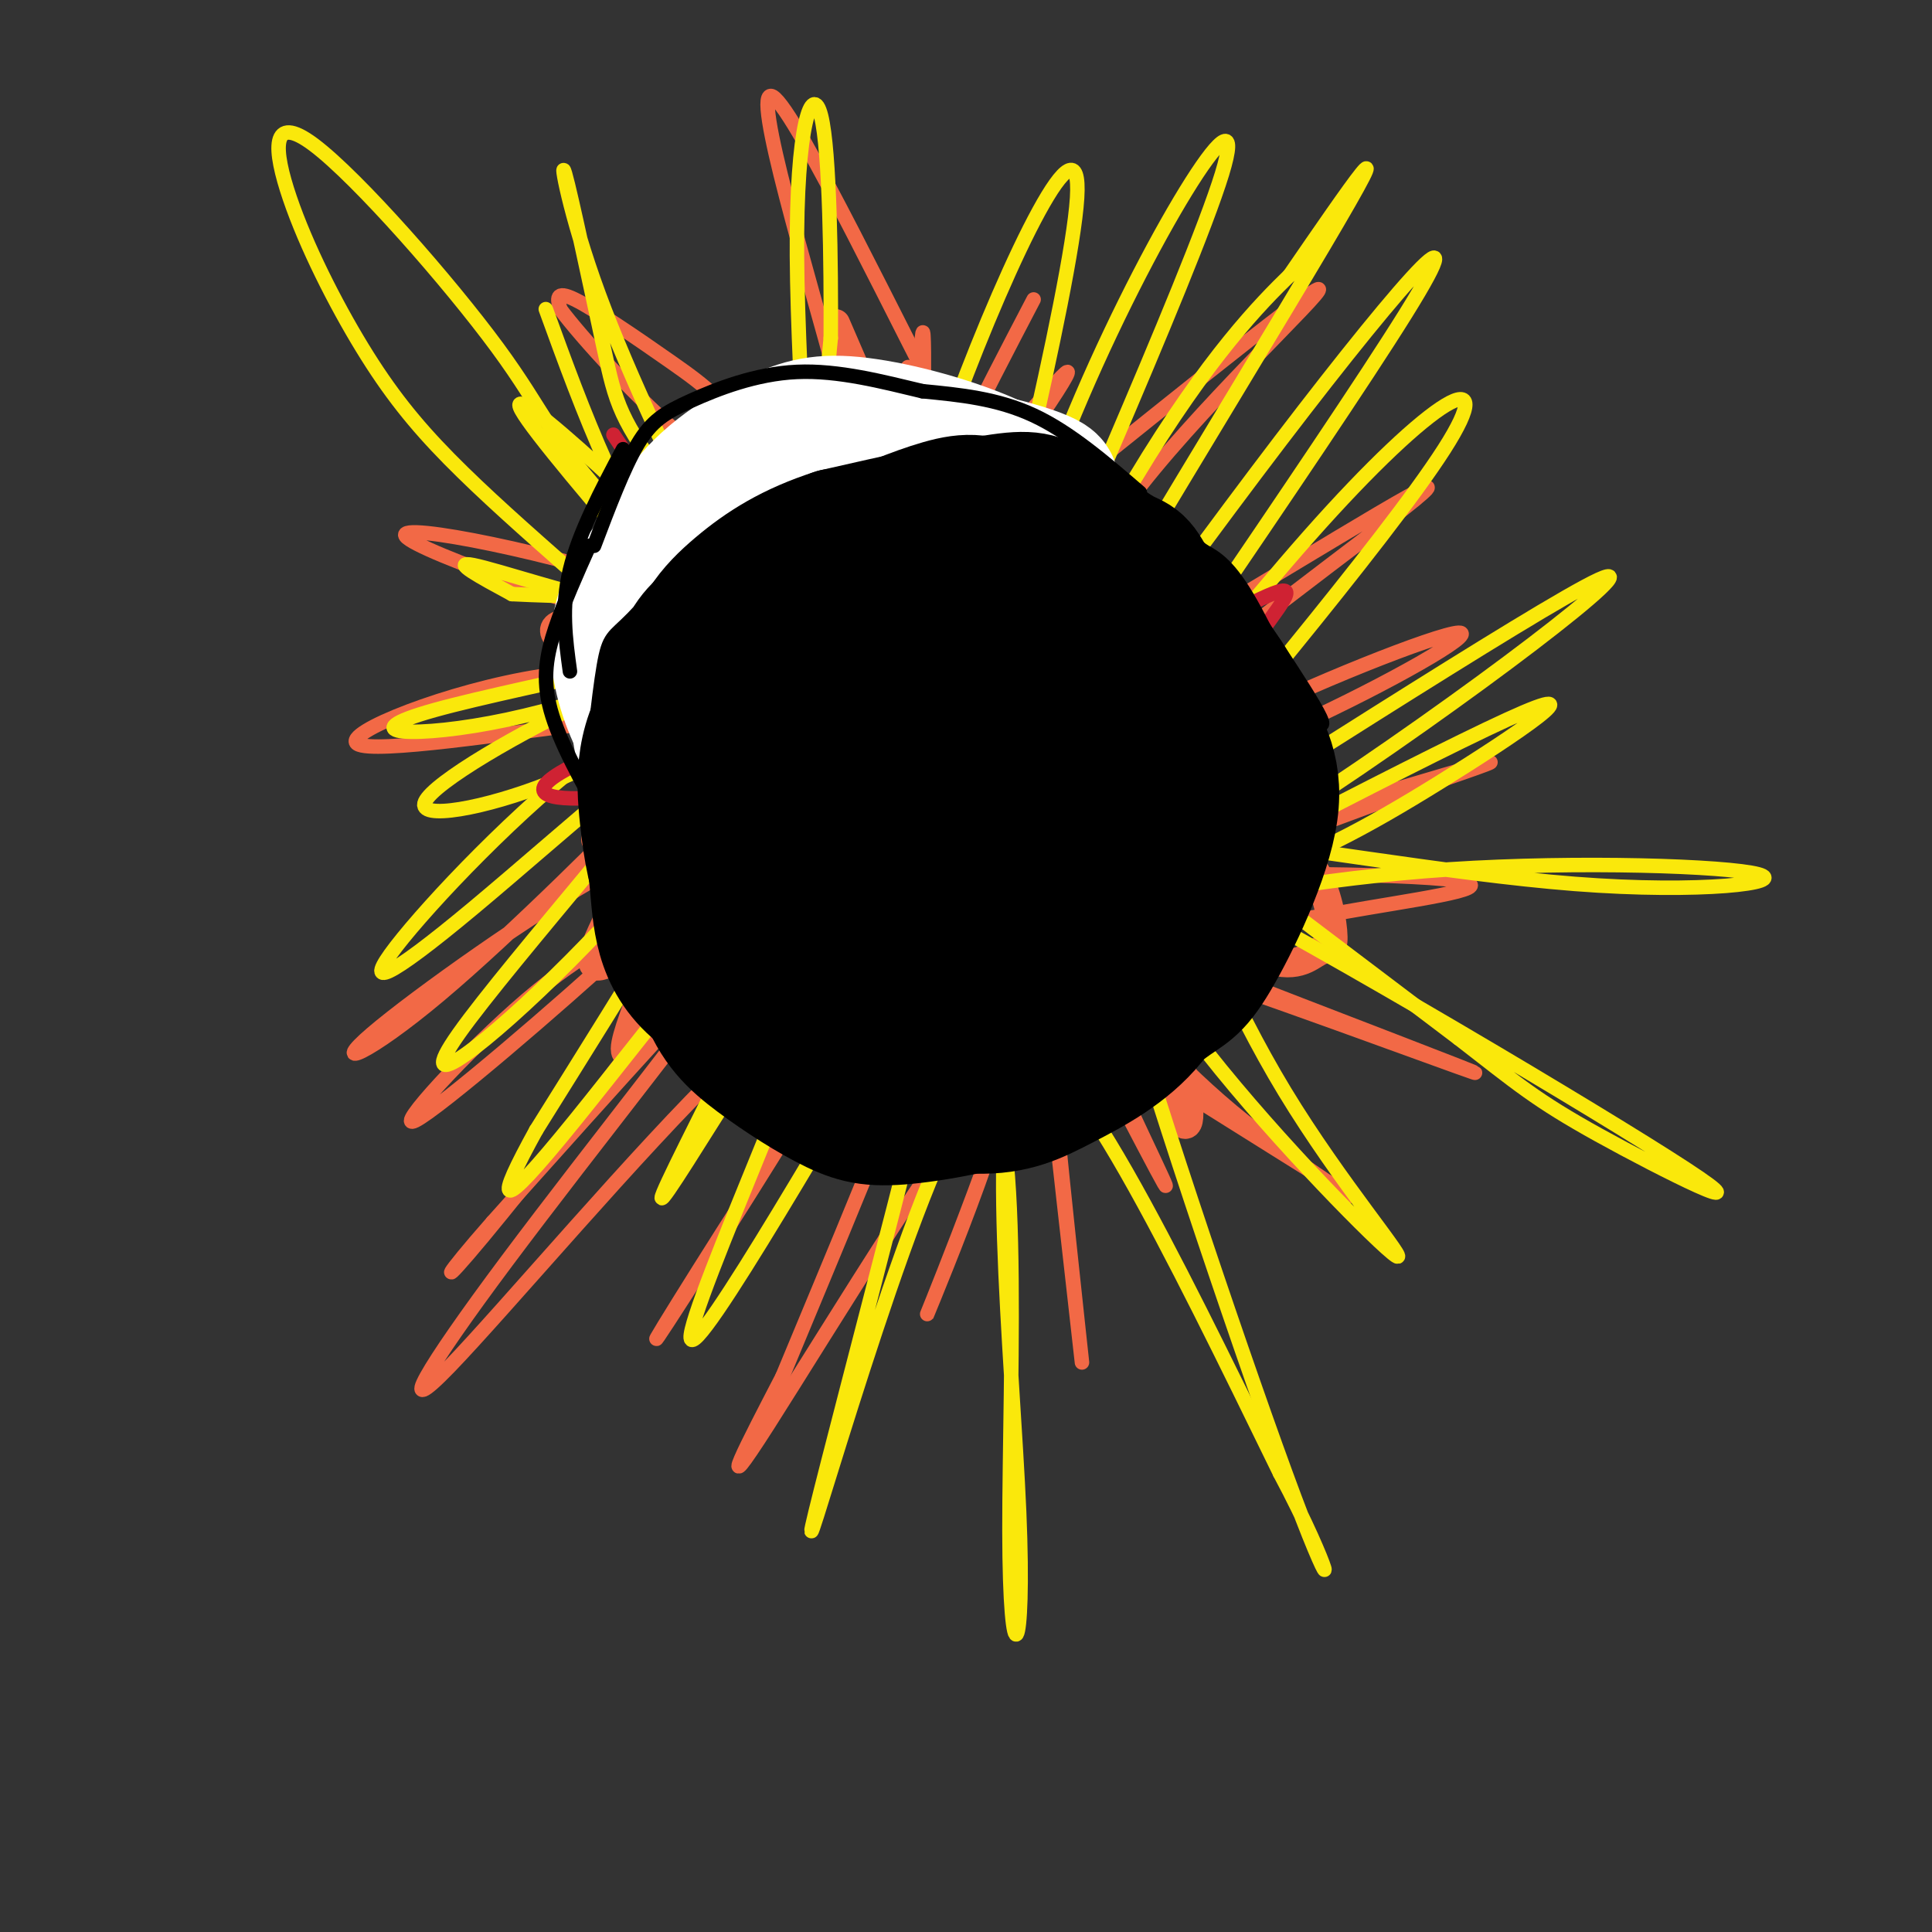 <svg viewBox='0 0 400 400' version='1.1' xmlns='http://www.w3.org/2000/svg' xmlns:xlink='http://www.w3.org/1999/xlink'><rect x="0" y="0" width="400" height="400" fill="#333333" stroke="none"/><g fill='none' stroke='rgb(242,105,70)' stroke-width='28' stroke-linecap='round' stroke-linejoin='round'><path d='M206,124c-3.245,-0.684 -6.491,-1.369 -13,2c-6.509,3.369 -16.282,10.790 -22,16c-5.718,5.210 -7.382,8.209 -9,13c-1.618,4.791 -3.191,11.375 -4,15c-0.809,3.625 -0.853,4.293 4,10c4.853,5.707 14.604,16.453 19,21c4.396,4.547 3.438,2.893 7,1c3.562,-1.893 11.644,-4.027 18,-8c6.356,-3.973 10.988,-9.785 14,-17c3.012,-7.215 4.406,-15.833 3,-25c-1.406,-9.167 -5.611,-18.882 -9,-24c-3.389,-5.118 -5.963,-5.640 -12,-7c-6.037,-1.360 -15.536,-3.558 -24,-2c-8.464,1.558 -15.892,6.871 -20,10c-4.108,3.129 -4.894,4.073 -7,9c-2.106,4.927 -5.531,13.837 -6,22c-0.469,8.163 2.019,15.580 5,22c2.981,6.420 6.457,11.844 10,17c3.543,5.156 7.155,10.045 12,13c4.845,2.955 10.922,3.978 17,5'/><path d='M189,217c7.556,0.107 17.945,-2.127 26,-7c8.055,-4.873 13.777,-12.386 17,-16c3.223,-3.614 3.949,-3.329 5,-9c1.051,-5.671 2.427,-17.296 3,-24c0.573,-6.704 0.342,-8.486 -2,-14c-2.342,-5.514 -6.795,-14.761 -9,-19c-2.205,-4.239 -2.162,-3.471 -8,-4c-5.838,-0.529 -17.558,-2.354 -29,-2c-11.442,0.354 -22.608,2.888 -32,10c-9.392,7.112 -17.011,18.801 -20,25c-2.989,6.199 -1.348,6.908 -1,9c0.348,2.092 -0.597,5.566 2,13c2.597,7.434 8.736,18.829 13,25c4.264,6.171 6.654,7.120 12,8c5.346,0.880 13.648,1.691 20,1c6.352,-0.691 10.753,-2.885 16,-6c5.247,-3.115 11.338,-7.151 16,-14c4.662,-6.849 7.893,-16.509 10,-23c2.107,-6.491 3.091,-9.812 1,-17c-2.091,-7.188 -7.255,-18.243 -11,-24c-3.745,-5.757 -6.070,-6.216 -12,-5c-5.930,1.216 -15.465,4.108 -25,7'/><path d='M181,131c-8.639,5.888 -17.735,17.109 -22,26c-4.265,8.891 -3.699,15.453 -2,21c1.699,5.547 4.531,10.078 8,13c3.469,2.922 7.577,4.236 14,0c6.423,-4.236 15.162,-14.023 19,-22c3.838,-7.977 2.775,-14.143 1,-19c-1.775,-4.857 -4.261,-8.404 -6,-11c-1.739,-2.596 -2.730,-4.242 -7,1c-4.270,5.242 -11.819,17.370 -15,25c-3.181,7.630 -1.994,10.762 1,13c2.994,2.238 7.794,3.582 13,1c5.206,-2.582 10.818,-9.092 14,-14c3.182,-4.908 3.933,-8.216 5,-13c1.067,-4.784 2.451,-11.045 0,-14c-2.451,-2.955 -8.737,-2.603 -15,1c-6.263,3.603 -12.504,10.458 -16,18c-3.496,7.542 -4.248,15.771 -5,24'/><path d='M168,181c1.816,4.444 8.855,3.553 15,1c6.145,-2.553 11.394,-6.769 15,-12c3.606,-5.231 5.568,-11.477 6,-18c0.432,-6.523 -0.666,-13.323 -3,-19c-2.334,-5.677 -5.905,-10.230 -11,-13c-5.095,-2.770 -11.716,-3.757 -17,-4c-5.284,-0.243 -9.232,0.257 -15,3c-5.768,2.743 -13.357,7.727 -17,16c-3.643,8.273 -3.340,19.833 -1,30c2.340,10.167 6.716,18.941 13,26c6.284,7.059 14.477,12.405 21,16c6.523,3.595 11.375,5.441 19,2c7.625,-3.441 18.023,-12.170 25,-20c6.977,-7.830 10.532,-14.762 11,-26c0.468,-11.238 -2.152,-26.782 -5,-36c-2.848,-9.218 -5.924,-12.109 -9,-15'/><path d='M215,112c-2.109,-3.619 -2.883,-5.168 -7,-7c-4.117,-1.832 -11.577,-3.947 -20,-2c-8.423,1.947 -17.808,7.956 -23,11c-5.192,3.044 -6.191,3.123 -8,6c-1.809,2.877 -4.428,8.553 -6,15c-1.572,6.447 -2.097,13.666 -2,20c0.097,6.334 0.816,11.783 4,18c3.184,6.217 8.833,13.203 12,17c3.167,3.797 3.853,4.407 9,6c5.147,1.593 14.756,4.169 23,3c8.244,-1.169 15.122,-6.085 22,-11'/></g>
<g fill='none' stroke='rgb(242,105,70)' stroke-width='3' stroke-linecap='round' stroke-linejoin='round'><path d='M188,76c-0.338,26.270 -0.676,52.540 0,45c0.676,-7.540 2.366,-48.891 3,-52c0.634,-3.109 0.212,32.023 -1,49c-1.212,16.977 -3.215,15.801 -5,15c-1.785,-0.801 -3.352,-1.225 -5,-1c-1.648,0.225 -3.375,1.099 -7,-13c-3.625,-14.099 -9.147,-43.171 -8,-40c1.147,3.171 8.963,38.584 10,40c1.037,1.416 -4.704,-31.167 -6,-40c-1.296,-8.833 1.852,6.083 5,21'/><path d='M174,100c1.615,6.410 3.153,11.934 5,14c1.847,2.066 4.003,0.672 4,-10c-0.003,-10.672 -2.166,-30.622 1,-26c3.166,4.622 11.659,33.817 12,34c0.341,0.183 -7.470,-28.647 -11,-29c-3.530,-0.353 -2.777,27.770 -4,37c-1.223,9.230 -4.421,-0.433 -8,-14c-3.579,-13.567 -7.541,-31.037 -5,-24c2.541,7.037 11.583,38.582 14,49c2.417,10.418 -1.792,-0.291 -6,-11'/><path d='M176,120c-3.881,-9.655 -10.583,-28.292 -12,-30c-1.417,-1.708 2.452,13.512 3,22c0.548,8.488 -2.226,10.244 -5,12'/></g>
<g fill='none' stroke='rgb(242,105,70)' stroke-width='6' stroke-linecap='round' stroke-linejoin='round'><path d='M173,67c7.885,18.181 15.771,36.362 15,37c-0.771,0.638 -10.197,-16.266 -15,-21c-4.803,-4.734 -4.982,2.701 0,14c4.982,11.299 15.125,26.463 13,24c-2.125,-2.463 -16.520,-22.552 -23,-31c-6.480,-8.448 -5.046,-5.254 -2,2c3.046,7.254 7.705,18.568 10,22c2.295,3.432 2.227,-1.020 0,-6c-2.227,-4.980 -6.614,-10.490 -11,-16'/><path d='M160,92c-2.111,-2.978 -1.890,-2.425 -4,-3c-2.110,-0.575 -6.553,-2.280 -3,6c3.553,8.280 15.102,26.543 15,28c-0.102,1.457 -11.856,-13.892 -16,-18c-4.144,-4.108 -0.677,3.024 3,8c3.677,4.976 7.564,7.796 11,9c3.436,1.204 6.422,0.793 5,-2c-1.422,-2.793 -7.251,-7.967 -11,-11c-3.749,-3.033 -5.417,-3.926 -10,-4c-4.583,-0.074 -12.080,0.673 -14,3c-1.920,2.327 1.737,6.236 5,8c3.263,1.764 6.131,1.382 9,1'/><path d='M150,117c4.788,0.290 12.259,0.516 7,1c-5.259,0.484 -23.247,1.226 -30,3c-6.753,1.774 -2.270,4.581 4,7c6.270,2.419 14.326,4.449 11,4c-3.326,-0.449 -18.036,-3.378 -24,-3c-5.964,0.378 -3.183,4.063 5,7c8.183,2.937 21.766,5.125 24,6c2.234,0.875 -6.883,0.438 -16,0'/><path d='M131,142c-6.373,1.155 -14.305,4.041 -11,6c3.305,1.959 17.846,2.990 20,7c2.154,4.010 -8.079,10.998 -13,15c-4.921,4.002 -4.531,5.017 -1,3c3.531,-2.017 10.204,-7.066 9,-2c-1.204,5.066 -10.286,20.249 -12,26c-1.714,5.751 3.939,2.072 8,-1c4.061,-3.072 6.531,-5.536 9,-8'/><path d='M140,188c-2.446,7.546 -13.060,30.410 -10,30c3.060,-0.410 19.794,-24.096 25,-27c5.206,-2.904 -1.117,14.974 -3,24c-1.883,9.026 0.672,9.202 3,9c2.328,-0.202 4.428,-0.781 8,-6c3.572,-5.219 8.617,-15.079 12,-20c3.383,-4.921 5.103,-4.902 5,4c-0.103,8.902 -2.029,26.686 0,30c2.029,3.314 8.015,-7.843 14,-19'/><path d='M194,213c3.573,0.712 5.507,11.992 8,18c2.493,6.008 5.546,6.743 8,6c2.454,-0.743 4.308,-2.963 7,-10c2.692,-7.037 6.221,-18.891 8,-26c1.779,-7.109 1.807,-9.475 5,-2c3.193,7.475 9.552,24.790 13,31c3.448,6.210 3.986,1.314 2,-7c-1.986,-8.314 -6.496,-20.046 -5,-22c1.496,-1.954 8.999,5.870 10,5c1.001,-0.870 -4.499,-10.435 -10,-20'/><path d='M240,186c2.537,-0.311 13.880,8.912 21,12c7.120,3.088 10.018,0.040 12,-1c1.982,-1.040 3.047,-0.073 3,-3c-0.047,-2.927 -1.205,-9.750 -4,-14c-2.795,-4.250 -7.227,-5.929 -9,-5c-1.773,0.929 -0.886,4.464 0,8'/></g>
<g fill='none' stroke='rgb(242,105,70)' stroke-width='3' stroke-linecap='round' stroke-linejoin='round'><path d='M214,62c-11.117,21.291 -22.234,42.583 -18,41c4.234,-1.583 23.820,-26.040 25,-26c1.180,0.040 -16.047,24.578 -27,39c-10.953,14.422 -15.631,18.729 4,3c19.631,-15.729 63.571,-51.494 73,-58c9.429,-6.506 -15.654,16.248 -32,36c-16.346,19.752 -23.956,36.500 -24,43c-0.044,6.500 7.478,2.750 15,-1'/><path d='M230,139c19.254,-10.438 59.888,-36.032 65,-38c5.112,-1.968 -25.298,19.690 -44,35c-18.702,15.310 -25.698,24.273 -21,26c4.698,1.727 21.088,-3.783 39,-12c17.912,-8.217 37.344,-19.143 33,-19c-4.344,0.143 -32.466,11.354 -47,19c-14.534,7.646 -15.480,11.728 -14,15c1.480,3.272 5.386,5.733 5,8c-0.386,2.267 -5.066,4.341 7,1c12.066,-3.341 40.876,-12.097 51,-15c10.124,-2.903 1.562,0.049 -7,3'/><path d='M297,162c-15.403,5.628 -50.412,18.198 -63,25c-12.588,6.802 -2.757,7.835 9,7c11.757,-0.835 25.439,-3.537 40,-6c14.561,-2.463 30.000,-4.686 16,-6c-14.000,-1.314 -57.439,-1.720 -72,1c-14.561,2.720 -0.243,8.564 24,18c24.243,9.436 58.412,22.464 54,21c-4.412,-1.464 -47.403,-17.418 -68,-24c-20.597,-6.582 -18.798,-3.791 -17,-1'/><path d='M220,197c-2.998,0.904 -1.993,3.663 -5,4c-3.007,0.337 -10.024,-1.749 4,8c14.024,9.749 49.090,31.331 58,37c8.910,5.669 -8.337,-4.577 -22,-16c-13.663,-11.423 -23.744,-24.025 -29,-29c-5.256,-4.975 -5.687,-2.323 0,11c5.687,13.323 17.493,37.318 15,33c-2.493,-4.318 -19.284,-36.948 -26,-49c-6.716,-12.052 -3.358,-3.526 0,5'/><path d='M215,201c2.481,23.116 8.683,78.407 9,81c0.317,2.593 -5.252,-47.512 -7,-69c-1.748,-21.488 0.324,-14.360 -6,7c-6.324,21.360 -21.046,56.952 -19,52c2.046,-4.952 20.858,-50.449 15,-48c-5.858,2.449 -36.388,52.842 -48,71c-11.612,18.158 -4.306,4.079 3,-10'/><path d='M162,285c8.058,-19.520 26.702,-63.320 31,-78c4.298,-14.680 -5.749,-0.241 -10,4c-4.251,4.241 -2.707,-1.718 -13,13c-10.293,14.718 -32.422,50.113 -34,53c-1.578,2.887 17.394,-26.733 28,-44c10.606,-17.267 12.845,-22.180 11,-25c-1.845,-2.820 -7.773,-3.549 -25,13c-17.227,16.549 -45.751,50.374 -57,62c-11.249,11.626 -5.221,1.053 12,-22c17.221,-23.053 45.635,-58.587 47,-62c1.365,-3.413 -24.317,25.293 -50,54'/><path d='M102,253c-10.458,11.874 -11.604,14.559 -2,3c9.604,-11.559 29.956,-37.362 39,-50c9.044,-12.638 6.778,-12.112 6,-13c-0.778,-0.888 -0.068,-3.191 -1,-4c-0.932,-0.809 -3.504,-0.123 -9,2c-5.496,2.123 -13.915,5.682 -26,16c-12.085,10.318 -27.837,27.393 -23,25c4.837,-2.393 30.262,-24.255 43,-36c12.738,-11.745 12.787,-13.371 12,-16c-0.787,-2.629 -2.412,-6.259 -16,1c-13.588,7.259 -39.140,25.408 -48,33c-8.860,7.592 -1.029,4.625 14,-8c15.029,-12.625 37.255,-34.910 46,-44c8.745,-9.090 4.008,-4.986 1,-5c-3.008,-0.014 -4.288,-4.147 -7,-6c-2.712,-1.853 -6.856,-1.427 -11,-1'/><path d='M120,150c-13.764,1.619 -42.675,6.165 -46,4c-3.325,-2.165 18.935,-11.041 38,-14c19.065,-2.959 34.936,-0.001 41,-2c6.064,-1.999 2.320,-8.954 -17,-16c-19.320,-7.046 -54.215,-14.183 -52,-11c2.215,3.183 41.541,16.685 59,21c17.459,4.315 13.052,-0.557 14,-2c0.948,-1.443 7.251,0.541 8,-6c0.749,-6.541 -4.057,-21.609 -9,-31c-4.943,-9.391 -10.023,-13.105 -17,-18c-6.977,-4.895 -15.851,-10.970 -20,-13c-4.149,-2.030 -3.575,-0.015 -3,2'/><path d='M116,64c4.287,5.783 16.503,19.239 26,27c9.497,7.761 16.273,9.826 21,9c4.727,-0.826 7.405,-4.542 10,-5c2.595,-0.458 5.108,2.341 0,-17c-5.108,-19.341 -17.837,-60.823 -13,-58c4.837,2.823 27.239,49.949 38,70c10.761,20.051 9.880,13.025 9,6'/></g>
<g fill='none' stroke='rgb(250,232,11)' stroke-width='3' stroke-linecap='round' stroke-linejoin='round'><path d='M113,64c7.765,21.375 15.530,42.750 31,65c15.470,22.250 38.647,45.376 27,31c-11.647,-14.376 -58.116,-66.254 -63,-75c-4.884,-8.746 31.818,25.640 44,39c12.182,13.360 -0.158,5.694 -7,3c-6.842,-2.694 -8.188,-0.418 -17,-2c-8.812,-1.582 -25.089,-7.024 -30,-8c-4.911,-0.976 1.545,2.512 8,6'/><path d='M106,123c18.890,1.010 62.116,0.536 58,5c-4.116,4.464 -55.573,13.866 -74,19c-18.427,5.134 -3.825,6.000 15,2c18.825,-4.000 41.873,-12.865 46,-15c4.127,-2.135 -10.667,2.459 -27,10c-16.333,7.541 -34.205,18.030 -36,22c-1.795,3.970 12.487,1.420 26,-4c13.513,-5.420 26.256,-13.710 39,-22'/><path d='M153,140c2.007,-2.389 -12.475,2.639 -29,15c-16.525,12.361 -35.093,32.054 -42,41c-6.907,8.946 -2.152,7.143 16,-8c18.152,-15.143 49.701,-43.627 47,-37c-2.701,6.627 -39.652,48.364 -50,63c-10.348,14.636 5.906,2.171 23,-15c17.094,-17.171 35.027,-39.049 34,-34c-1.027,5.049 -21.013,37.024 -41,69'/><path d='M111,234c-8.363,15.200 -8.770,18.700 8,-2c16.770,-20.700 50.716,-65.601 51,-57c0.284,8.601 -33.095,70.705 -33,73c0.095,2.295 33.665,-55.220 35,-50c1.335,5.220 -29.564,73.175 -29,79c0.564,5.825 32.590,-50.478 47,-74c14.410,-23.522 11.205,-14.261 8,-5'/><path d='M198,198c-7.527,32.995 -30.343,117.983 -30,119c0.343,1.017 23.846,-81.937 34,-90c10.154,-8.063 6.959,58.767 7,90c0.041,31.233 3.319,26.870 2,-4c-1.319,-30.870 -7.234,-88.249 1,-94c8.234,-5.751 30.617,40.124 53,86'/><path d='M265,305c11.090,20.813 12.313,29.844 3,5c-9.313,-24.844 -29.164,-83.564 -35,-105c-5.836,-21.436 2.342,-5.587 17,13c14.658,18.587 35.795,39.911 39,42c3.205,2.089 -11.522,-15.059 -23,-34c-11.478,-18.941 -19.706,-39.676 -24,-50c-4.294,-10.324 -4.656,-10.235 6,-2c10.656,8.235 32.328,24.618 54,41'/><path d='M302,215c12.267,9.503 15.933,12.759 29,20c13.067,7.241 35.533,18.466 18,7c-17.533,-11.466 -75.064,-45.624 -103,-60c-27.936,-14.376 -26.275,-8.970 -24,-8c2.275,0.970 5.165,-2.494 24,-1c18.835,1.494 53.616,7.947 80,10c26.384,2.053 44.373,-0.293 38,-2c-6.373,-1.707 -37.106,-2.773 -64,-1c-26.894,1.773 -49.947,6.387 -73,11'/><path d='M227,191c-6.888,0.725 12.392,-2.964 28,-8c15.608,-5.036 27.542,-11.419 43,-21c15.458,-9.581 34.439,-22.358 14,-13c-20.439,9.358 -80.297,40.853 -95,49c-14.703,8.147 15.750,-7.053 51,-30c35.250,-22.947 75.298,-53.639 63,-48c-12.298,5.639 -76.942,47.611 -102,63c-25.058,15.389 -10.529,4.194 4,-7'/><path d='M233,176c15.992,-19.346 53.974,-64.213 66,-83c12.026,-18.787 -1.902,-11.496 -28,18c-26.098,29.496 -64.365,81.196 -57,69c7.365,-12.196 60.363,-88.287 77,-115c16.637,-26.713 -3.087,-4.047 -31,33c-27.913,37.047 -64.015,88.474 -58,75c6.015,-13.474 54.147,-91.850 72,-122c17.853,-30.150 5.426,-12.075 -7,6'/><path d='M267,57c-5.792,5.629 -16.774,16.702 -32,42c-15.226,25.298 -34.698,64.822 -28,48c6.698,-16.822 39.565,-89.989 46,-111c6.435,-21.011 -13.563,10.134 -29,46c-15.437,35.866 -26.312,76.454 -23,62c3.312,-14.454 20.813,-83.950 22,-103c1.187,-19.050 -13.940,12.348 -25,42c-11.060,29.652 -18.055,57.560 -22,58c-3.945,0.440 -4.842,-26.589 -5,-43c-0.158,-16.411 0.421,-22.206 1,-28'/><path d='M172,70c0.091,-15.061 -0.181,-38.715 -2,-46c-1.819,-7.285 -5.185,1.799 -5,29c0.185,27.201 3.919,72.517 3,88c-0.919,15.483 -6.493,1.131 -10,-7c-3.507,-8.131 -4.948,-10.040 -11,-22c-6.052,-11.960 -16.715,-33.970 -23,-51c-6.285,-17.030 -8.190,-29.079 -7,-25c1.190,4.079 5.476,24.287 8,36c2.524,11.713 3.284,14.932 14,29c10.716,14.068 31.386,38.985 29,40c-2.386,1.015 -27.829,-21.873 -41,-36c-13.171,-14.127 -14.070,-19.495 -24,-33c-9.930,-13.505 -28.890,-35.149 -38,-42c-9.110,-6.851 -8.370,1.092 -5,11c3.370,9.908 9.369,21.783 15,31c5.631,9.217 10.895,15.776 18,23c7.105,7.224 16.053,15.112 25,23'/><path d='M118,118c12.022,10.867 29.578,26.533 40,34c10.422,7.467 13.711,6.733 17,6'/></g>
<g fill='none' stroke='rgb(207,34,51)' stroke-width='3' stroke-linecap='round' stroke-linejoin='round'><path d='M127,90c14.421,21.432 28.842,42.864 34,48c5.158,5.136 1.051,-6.023 -7,-16c-8.051,-9.977 -20.048,-18.772 -25,-21c-4.952,-2.228 -2.860,2.109 -2,5c0.860,2.891 0.489,4.335 7,10c6.511,5.665 19.903,15.550 20,18c0.097,2.450 -13.101,-2.535 -20,-4c-6.899,-1.465 -7.501,0.591 -9,2c-1.499,1.409 -3.897,2.172 -6,4c-2.103,1.828 -3.912,4.723 -1,7c2.912,2.277 10.546,3.936 17,4c6.454,0.064 11.727,-1.468 17,-3'/><path d='M152,144c-5.595,2.774 -28.083,11.208 -36,16c-7.917,4.792 -1.262,5.940 9,5c10.262,-0.940 24.131,-3.970 38,-7'/><path d='M237,116c-0.897,-1.631 -1.794,-3.263 -5,-3c-3.206,0.263 -8.722,2.419 -13,6c-4.278,3.581 -7.320,8.586 -10,14c-2.680,5.414 -4.999,11.235 -4,14c0.999,2.765 5.318,2.473 17,-3c11.682,-5.473 30.729,-16.127 39,-20c8.271,-3.873 5.765,-0.966 0,7c-5.765,7.966 -14.790,20.990 -16,26c-1.210,5.010 5.395,2.005 12,-1'/></g>
<g fill='none' stroke='rgb(255,255,255)' stroke-width='3' stroke-linecap='round' stroke-linejoin='round'><path d='M184,120c0.215,-4.361 0.429,-8.722 1,-11c0.571,-2.278 1.498,-2.474 -4,-2c-5.498,0.474 -17.421,1.616 -25,4c-7.579,2.384 -10.813,6.008 -14,11c-3.187,4.992 -6.326,11.351 -4,18c2.326,6.649 10.118,13.586 14,17c3.882,3.414 3.853,3.304 8,2c4.147,-1.304 12.471,-3.801 18,-7c5.529,-3.199 8.265,-7.099 11,-11'/><path d='M189,141c2.500,-3.500 3.250,-6.750 4,-10'/></g>
<g fill='none' stroke='rgb(255,255,255)' stroke-width='28' stroke-linecap='round' stroke-linejoin='round'><path d='M184,98c-4.567,-0.561 -9.134,-1.122 -13,0c-3.866,1.122 -7.031,3.927 -10,10c-2.969,6.073 -5.742,15.415 -6,23c-0.258,7.585 2.001,13.412 5,17c2.999,3.588 6.740,4.937 10,6c3.260,1.063 6.038,1.840 11,0c4.962,-1.840 12.107,-6.299 17,-11c4.893,-4.701 7.534,-9.646 9,-16c1.466,-6.354 1.757,-14.119 2,-18c0.243,-3.881 0.438,-3.880 -3,-6c-3.438,-2.120 -10.509,-6.362 -15,-8c-4.491,-1.638 -6.401,-0.672 -11,1c-4.599,1.672 -11.885,4.049 -17,7c-5.115,2.951 -8.057,6.475 -11,10'/><path d='M152,113c-3.690,4.525 -7.415,10.839 -10,15c-2.585,4.161 -4.031,6.169 -2,12c2.031,5.831 7.538,15.485 13,20c5.462,4.515 10.879,3.891 15,4c4.121,0.109 6.945,0.950 12,-2c5.055,-2.950 12.339,-9.693 17,-16c4.661,-6.307 6.698,-12.178 4,-19c-2.698,-6.822 -10.132,-14.593 -15,-19c-4.868,-4.407 -7.171,-5.449 -13,-5c-5.829,0.449 -15.185,2.390 -21,5c-5.815,2.610 -8.090,5.889 -10,11c-1.910,5.111 -3.455,12.056 -5,19'/><path d='M137,138c-0.852,5.464 -0.484,9.625 0,13c0.484,3.375 1.082,5.964 8,9c6.918,3.036 20.154,6.518 29,6c8.846,-0.518 13.301,-5.035 18,-9c4.699,-3.965 9.641,-7.377 12,-13c2.359,-5.623 2.135,-13.458 1,-19c-1.135,-5.542 -3.179,-8.790 -7,-12c-3.821,-3.210 -9.418,-6.382 -14,-8c-4.582,-1.618 -8.149,-1.681 -13,0c-4.851,1.681 -10.988,5.108 -15,9c-4.012,3.892 -5.900,8.249 -7,13c-1.100,4.751 -1.411,9.894 -1,14c0.411,4.106 1.546,7.173 5,10c3.454,2.827 9.227,5.413 15,8'/><path d='M168,159c7.153,-0.051 17.536,-4.177 25,-9c7.464,-4.823 12.009,-10.341 15,-16c2.991,-5.659 4.429,-11.458 3,-15c-1.429,-3.542 -5.725,-4.826 -10,-6c-4.275,-1.174 -8.531,-2.238 -14,-1c-5.469,1.238 -12.152,4.780 -17,9c-4.848,4.220 -7.861,9.120 -10,13c-2.139,3.880 -3.404,6.739 -1,10c2.404,3.261 8.476,6.924 13,8c4.524,1.076 7.501,-0.433 12,-5c4.499,-4.567 10.519,-12.191 13,-17c2.481,-4.809 1.423,-6.803 0,-8c-1.423,-1.197 -3.212,-1.599 -5,-2'/><path d='M192,120c-4.583,3.112 -13.539,11.892 -17,18c-3.461,6.108 -1.427,9.545 0,12c1.427,2.455 2.248,3.927 6,4c3.752,0.073 10.437,-1.253 18,-5c7.563,-3.747 16.006,-9.914 20,-15c3.994,-5.086 3.541,-9.091 3,-12c-0.541,-2.909 -1.168,-4.722 -5,-8c-3.832,-3.278 -10.867,-8.020 -16,-10c-5.133,-1.980 -8.364,-1.196 -13,1c-4.636,2.196 -10.676,5.805 -16,12c-5.324,6.195 -9.934,14.976 -12,20c-2.066,5.024 -1.590,6.293 0,9c1.590,2.707 4.295,6.854 7,11'/><path d='M167,157c4.010,3.354 10.537,6.239 16,8c5.463,1.761 9.864,2.399 18,0c8.136,-2.399 20.007,-7.833 27,-12c6.993,-4.167 9.109,-7.067 8,-12c-1.109,-4.933 -5.442,-11.900 -13,-18c-7.558,-6.100 -18.343,-11.335 -28,-14c-9.657,-2.665 -18.188,-2.762 -24,-2c-5.812,0.762 -8.906,2.381 -12,4'/><path d='M159,111c-4.958,4.791 -11.353,14.768 -15,19c-3.647,4.232 -4.546,2.720 -4,12c0.546,9.280 2.538,29.353 2,27c-0.538,-2.353 -3.606,-27.134 -5,-38c-1.394,-10.866 -1.112,-7.819 3,-10c4.112,-2.181 12.056,-9.591 20,-17'/><path d='M160,104c6.399,-4.343 12.396,-6.700 23,-4c10.604,2.700 25.815,10.455 32,13c6.185,2.545 3.345,-0.122 0,-4c-3.345,-3.878 -7.196,-8.967 -16,-13c-8.804,-4.033 -22.563,-7.009 -31,-6c-8.437,1.009 -11.554,6.003 -15,12c-3.446,5.997 -7.223,12.999 -11,20'/><path d='M142,122c-1.244,12.040 1.147,32.141 -2,35c-3.147,2.859 -11.833,-11.522 -12,-23c-0.167,-11.478 8.186,-20.052 17,-26c8.814,-5.948 18.090,-9.271 30,-10c11.910,-0.729 26.455,1.135 41,3'/><path d='M216,101c5.098,-0.498 -2.658,-3.245 -10,-5c-7.342,-1.755 -14.271,-2.520 -22,-2c-7.729,0.520 -16.257,2.325 -24,6c-7.743,3.675 -14.700,9.220 -19,20c-4.300,10.780 -5.943,26.794 -7,32c-1.057,5.206 -1.529,-0.397 -2,-6'/><path d='M132,146c-0.597,-3.033 -1.091,-7.617 0,-15c1.091,-7.383 3.767,-17.567 9,-25c5.233,-7.433 13.023,-12.114 19,-15c5.977,-2.886 10.140,-3.975 18,-3c7.860,0.975 19.416,4.014 28,8c8.584,3.986 14.196,8.919 18,13c3.804,4.081 5.801,7.309 6,9c0.199,1.691 -1.401,1.846 -3,2'/><path d='M227,120c-1.667,-0.333 -4.333,-2.167 -7,-4'/><path d='M171,114c-4.399,-0.113 -8.798,-0.226 -14,2c-5.202,2.226 -11.208,6.792 -15,11c-3.792,4.208 -5.369,8.060 -5,13c0.369,4.940 2.685,10.970 5,17'/></g>
<g fill='none' stroke='rgb(0,0,0)' stroke-width='28' stroke-linecap='round' stroke-linejoin='round'><path d='M224,129c-6.743,-2.903 -13.487,-5.805 -18,-8c-4.513,-2.195 -6.796,-3.681 -16,1c-9.204,4.681 -25.330,15.529 -33,24c-7.670,8.471 -6.883,14.563 -7,21c-0.117,6.437 -1.139,13.218 0,19c1.139,5.782 4.437,10.566 8,15c3.563,4.434 7.389,8.517 15,10c7.611,1.483 19.008,0.367 25,0c5.992,-0.367 6.580,0.015 13,-5c6.420,-5.015 18.670,-15.427 24,-26c5.330,-10.573 3.738,-21.308 3,-28c-0.738,-6.692 -0.622,-9.340 -6,-15c-5.378,-5.660 -16.251,-14.331 -22,-18c-5.749,-3.669 -6.375,-2.334 -7,-1'/><path d='M203,118c-7.858,0.772 -24.002,3.203 -31,4c-6.998,0.797 -4.851,-0.040 -10,6c-5.149,6.040 -17.595,18.957 -23,29c-5.405,10.043 -3.770,17.211 -3,25c0.770,7.789 0.676,16.200 9,23c8.324,6.800 25.066,11.989 34,14c8.934,2.011 10.060,0.842 15,-1c4.940,-1.842 13.695,-4.358 21,-9c7.305,-4.642 13.162,-11.410 17,-16c3.838,-4.590 5.658,-7.004 6,-14c0.342,-6.996 -0.795,-18.576 -3,-26c-2.205,-7.424 -5.478,-10.691 -12,-16c-6.522,-5.309 -16.292,-12.660 -23,-16c-6.708,-3.340 -10.354,-2.670 -14,-2'/><path d='M186,119c-6.267,1.403 -14.936,5.911 -19,7c-4.064,1.089 -3.524,-1.243 -8,8c-4.476,9.243 -13.969,30.059 -18,39c-4.031,8.941 -2.601,6.008 -1,10c1.601,3.992 3.372,14.910 6,22c2.628,7.090 6.113,10.351 11,14c4.887,3.649 11.175,7.685 16,10c4.825,2.315 8.186,2.909 16,2c7.814,-0.909 20.081,-3.322 30,-8c9.919,-4.678 17.489,-11.620 22,-15c4.511,-3.380 5.961,-3.196 10,-10c4.039,-6.804 10.665,-20.594 12,-30c1.335,-9.406 -2.622,-14.428 -5,-19c-2.378,-4.572 -3.179,-8.692 -10,-15c-6.821,-6.308 -19.663,-14.802 -28,-19c-8.337,-4.198 -12.168,-4.099 -16,-4'/><path d='M204,111c-7.886,0.871 -19.601,5.047 -25,7c-5.399,1.953 -4.483,1.683 -8,6c-3.517,4.317 -11.467,13.221 -16,20c-4.533,6.779 -5.650,11.433 -6,18c-0.350,6.567 0.067,15.045 1,22c0.933,6.955 2.382,12.385 7,18c4.618,5.615 12.406,11.414 18,15c5.594,3.586 8.993,4.958 15,6c6.007,1.042 14.622,1.754 23,-1c8.378,-2.754 16.520,-8.972 22,-14c5.480,-5.028 8.297,-8.864 11,-14c2.703,-5.136 5.292,-11.573 6,-18c0.708,-6.427 -0.463,-12.846 -1,-17c-0.537,-4.154 -0.439,-6.044 -4,-11c-3.561,-4.956 -10.780,-12.978 -18,-21'/><path d='M229,127c-5.720,-5.240 -11.020,-7.840 -18,-9c-6.980,-1.160 -15.642,-0.880 -23,0c-7.358,0.880 -13.413,2.359 -18,4c-4.587,1.641 -7.705,3.442 -11,7c-3.295,3.558 -6.766,8.872 -9,16c-2.234,7.128 -3.230,16.072 -3,24c0.230,7.928 1.685,14.842 4,21c2.315,6.158 5.490,11.561 9,17c3.510,5.439 7.353,10.916 15,15c7.647,4.084 19.096,6.777 27,7c7.904,0.223 12.263,-2.023 18,-5c5.737,-2.977 12.852,-6.686 18,-13c5.148,-6.314 8.328,-15.233 10,-22c1.672,-6.767 1.836,-11.384 2,-16'/><path d='M250,173c-2.199,-10.682 -8.697,-29.388 -13,-39c-4.303,-9.612 -6.411,-10.129 -8,-11c-1.589,-0.871 -2.658,-2.096 -10,-5c-7.342,-2.904 -20.957,-7.488 -32,-7c-11.043,0.488 -19.513,6.047 -25,10c-5.487,3.953 -7.990,6.301 -11,11c-3.010,4.699 -6.525,11.748 -9,17c-2.475,5.252 -3.909,8.706 -3,16c0.909,7.294 4.161,18.429 6,25c1.839,6.571 2.264,8.577 8,14c5.736,5.423 16.782,14.264 27,18c10.218,3.736 19.609,2.368 29,1'/><path d='M209,223c9.773,-1.630 19.705,-6.204 27,-14c7.295,-7.796 11.953,-18.815 11,-33c-0.953,-14.185 -7.517,-31.536 -15,-42c-7.483,-10.464 -15.884,-14.039 -23,-16c-7.116,-1.961 -12.946,-2.306 -18,-2c-5.054,0.306 -9.332,1.264 -19,6c-9.668,4.736 -24.725,13.249 -32,22c-7.275,8.751 -6.766,17.741 -6,25c0.766,7.259 1.790,12.788 4,17c2.210,4.212 5.605,7.106 9,10'/><path d='M147,196c6.591,4.361 18.570,10.264 26,13c7.430,2.736 10.312,2.306 18,0c7.688,-2.306 20.181,-6.486 29,-12c8.819,-5.514 13.963,-12.360 17,-21c3.037,-8.640 3.969,-19.073 3,-27c-0.969,-7.927 -3.837,-13.346 -5,-17c-1.163,-3.654 -0.622,-5.542 -5,-10c-4.378,-4.458 -13.676,-11.485 -20,-15c-6.324,-3.515 -9.674,-3.520 -15,-2c-5.326,1.520 -12.626,4.563 -20,8c-7.374,3.437 -14.821,7.268 -20,17c-5.179,9.732 -8.089,25.366 -11,41'/><path d='M144,171c0.275,12.634 6.461,23.718 11,30c4.539,6.282 7.431,7.761 13,10c5.569,2.239 13.815,5.237 21,6c7.185,0.763 13.310,-0.708 20,-2c6.690,-1.292 13.947,-2.405 21,-8c7.053,-5.595 13.904,-15.673 18,-24c4.096,-8.327 5.439,-14.902 3,-26c-2.439,-11.098 -8.659,-26.720 -12,-34c-3.341,-7.280 -3.803,-6.219 -7,-8c-3.197,-1.781 -9.130,-6.402 -13,-9c-3.870,-2.598 -5.677,-3.171 -13,-2c-7.323,1.171 -20.161,4.085 -33,7'/><path d='M173,111c-8.934,2.880 -14.768,6.579 -20,11c-5.232,4.421 -9.862,9.565 -10,18c-0.138,8.435 4.215,20.162 9,30c4.785,9.838 10.002,17.789 16,23c5.998,5.211 12.778,7.684 18,10c5.222,2.316 8.885,4.476 17,3c8.115,-1.476 20.680,-6.589 27,-12c6.320,-5.411 6.395,-11.120 7,-14c0.605,-2.880 1.740,-2.929 0,-9c-1.740,-6.071 -6.354,-18.163 -10,-24c-3.646,-5.837 -6.323,-5.418 -9,-5'/><path d='M218,142c-7.519,2.780 -21.818,12.230 -29,21c-7.182,8.770 -7.249,16.861 -6,26c1.249,9.139 3.814,19.327 6,23c2.186,3.673 3.994,0.831 6,-1c2.006,-1.831 4.211,-2.651 8,-10c3.789,-7.349 9.162,-21.227 12,-31c2.838,-9.773 3.141,-15.440 1,-20c-2.141,-4.560 -6.727,-8.012 -13,-7c-6.273,1.012 -14.232,6.489 -19,11c-4.768,4.511 -6.346,8.056 -8,13c-1.654,4.944 -3.384,11.287 -3,16c0.384,4.713 2.883,7.795 5,10c2.117,2.205 3.854,3.533 8,3c4.146,-0.533 10.702,-2.927 15,-12c4.298,-9.073 6.338,-24.824 6,-33c-0.338,-8.176 -3.052,-8.778 -5,-10c-1.948,-1.222 -3.128,-3.063 -6,-3c-2.872,0.063 -7.436,2.032 -12,4'/><path d='M184,142c-4.570,7.498 -9.995,24.242 -12,32c-2.005,7.758 -0.592,6.531 2,9c2.592,2.469 6.362,8.633 9,11c2.638,2.367 4.144,0.936 6,1c1.856,0.064 4.060,1.624 9,-2c4.940,-3.624 12.614,-12.432 17,-22c4.386,-9.568 5.482,-19.895 5,-26c-0.482,-6.105 -2.543,-7.987 -9,-1c-6.457,6.987 -17.312,22.844 -23,32c-5.688,9.156 -6.210,11.609 -2,15c4.210,3.391 13.153,7.718 17,10c3.847,2.282 2.598,2.519 8,0c5.402,-2.519 17.454,-7.794 25,-13c7.546,-5.206 10.584,-10.345 12,-15c1.416,-4.655 1.208,-8.828 1,-13'/><path d='M249,160c-2.733,-9.089 -10.067,-25.311 -15,-33c-4.933,-7.689 -7.467,-6.844 -10,-6'/></g>
<g fill='none' stroke='rgb(0,0,0)' stroke-width='3' stroke-linecap='round' stroke-linejoin='round'><path d='M267,155c-0.321,-3.291 -0.642,-6.583 -1,-11c-0.358,-4.417 -0.753,-9.960 -9,-17c-8.247,-7.040 -24.344,-15.578 -27,-14c-2.656,1.578 8.131,13.271 16,21c7.869,7.729 12.820,11.494 15,12c2.180,0.506 1.590,-2.247 1,-5'/><path d='M262,141c0.809,-3.166 2.330,-8.581 -5,-18c-7.330,-9.419 -23.512,-22.844 -20,-16c3.512,6.844 26.718,33.955 34,41c7.282,7.045 -1.359,-5.978 -10,-19'/><path d='M261,129c-8.368,-8.762 -24.286,-21.168 -27,-24c-2.714,-2.832 7.778,3.911 17,15c9.222,11.089 17.175,26.524 18,27c0.825,0.476 -5.479,-14.007 -10,-22c-4.521,-7.993 -7.261,-9.497 -10,-11'/><path d='M249,114c-4.096,-3.330 -9.336,-6.156 -18,-9c-8.664,-2.844 -20.751,-5.707 -30,-5c-9.249,0.707 -15.660,4.982 -21,10c-5.340,5.018 -9.609,10.778 -10,13c-0.391,2.222 3.097,0.908 6,-1c2.903,-1.908 5.221,-4.408 6,-7c0.779,-2.592 0.017,-5.275 -2,-7c-2.017,-1.725 -5.291,-2.493 -11,-1c-5.709,1.493 -13.855,5.246 -22,9'/><path d='M147,116c-7.467,5.243 -15.136,13.849 -19,26c-3.864,12.151 -3.925,27.847 -3,26c0.925,-1.847 2.836,-21.237 10,-34c7.164,-12.763 19.583,-18.898 23,-22c3.417,-3.102 -2.166,-3.172 -6,-2c-3.834,1.172 -5.917,3.586 -8,6'/><path d='M144,116c-3.961,2.463 -9.863,5.621 -14,15c-4.137,9.379 -6.507,24.978 -7,26c-0.493,1.022 0.893,-12.533 2,-19c1.107,-6.467 1.936,-5.847 6,-10c4.064,-4.153 11.363,-13.080 20,-18c8.637,-4.920 18.610,-5.834 21,-6c2.390,-0.166 -2.805,0.417 -8,1'/><path d='M164,105c-3.889,0.580 -9.610,1.530 -17,15c-7.390,13.470 -16.447,39.461 -20,47c-3.553,7.539 -1.601,-3.372 -1,-10c0.601,-6.628 -0.148,-8.972 6,-17c6.148,-8.028 19.194,-21.738 32,-30c12.806,-8.262 25.373,-11.075 35,-11c9.627,0.075 16.313,3.037 23,6'/><path d='M222,105c4.701,1.674 4.952,2.860 3,1c-1.952,-1.860 -6.107,-6.765 -12,-9c-5.893,-2.235 -13.525,-1.799 -21,0c-7.475,1.799 -14.793,4.960 -25,14c-10.207,9.040 -23.303,23.959 -26,26c-2.697,2.041 5.005,-8.797 10,-15c4.995,-6.203 7.284,-7.772 14,-9c6.716,-1.228 17.858,-2.114 29,-3'/><path d='M194,110c5.500,-0.167 4.750,0.917 4,2'/><path d='M236,102c-7.250,-6.250 -14.500,-12.500 -22,-16c-7.500,-3.500 -15.250,-4.250 -23,-5'/><path d='M191,81c-8.260,-1.967 -17.410,-4.383 -26,-4c-8.590,0.383 -16.620,3.565 -22,6c-5.380,2.435 -8.108,4.124 -11,9c-2.892,4.876 -5.946,12.938 -9,21'/><path d='M129,93c-4.583,8.667 -9.167,17.333 -11,25c-1.833,7.667 -0.917,14.333 0,21'/><path d='M122,113c-2.600,5.800 -5.200,11.600 -7,17c-1.800,5.400 -2.800,10.400 -1,17c1.800,6.600 6.400,14.800 11,23'/></g>
</svg>